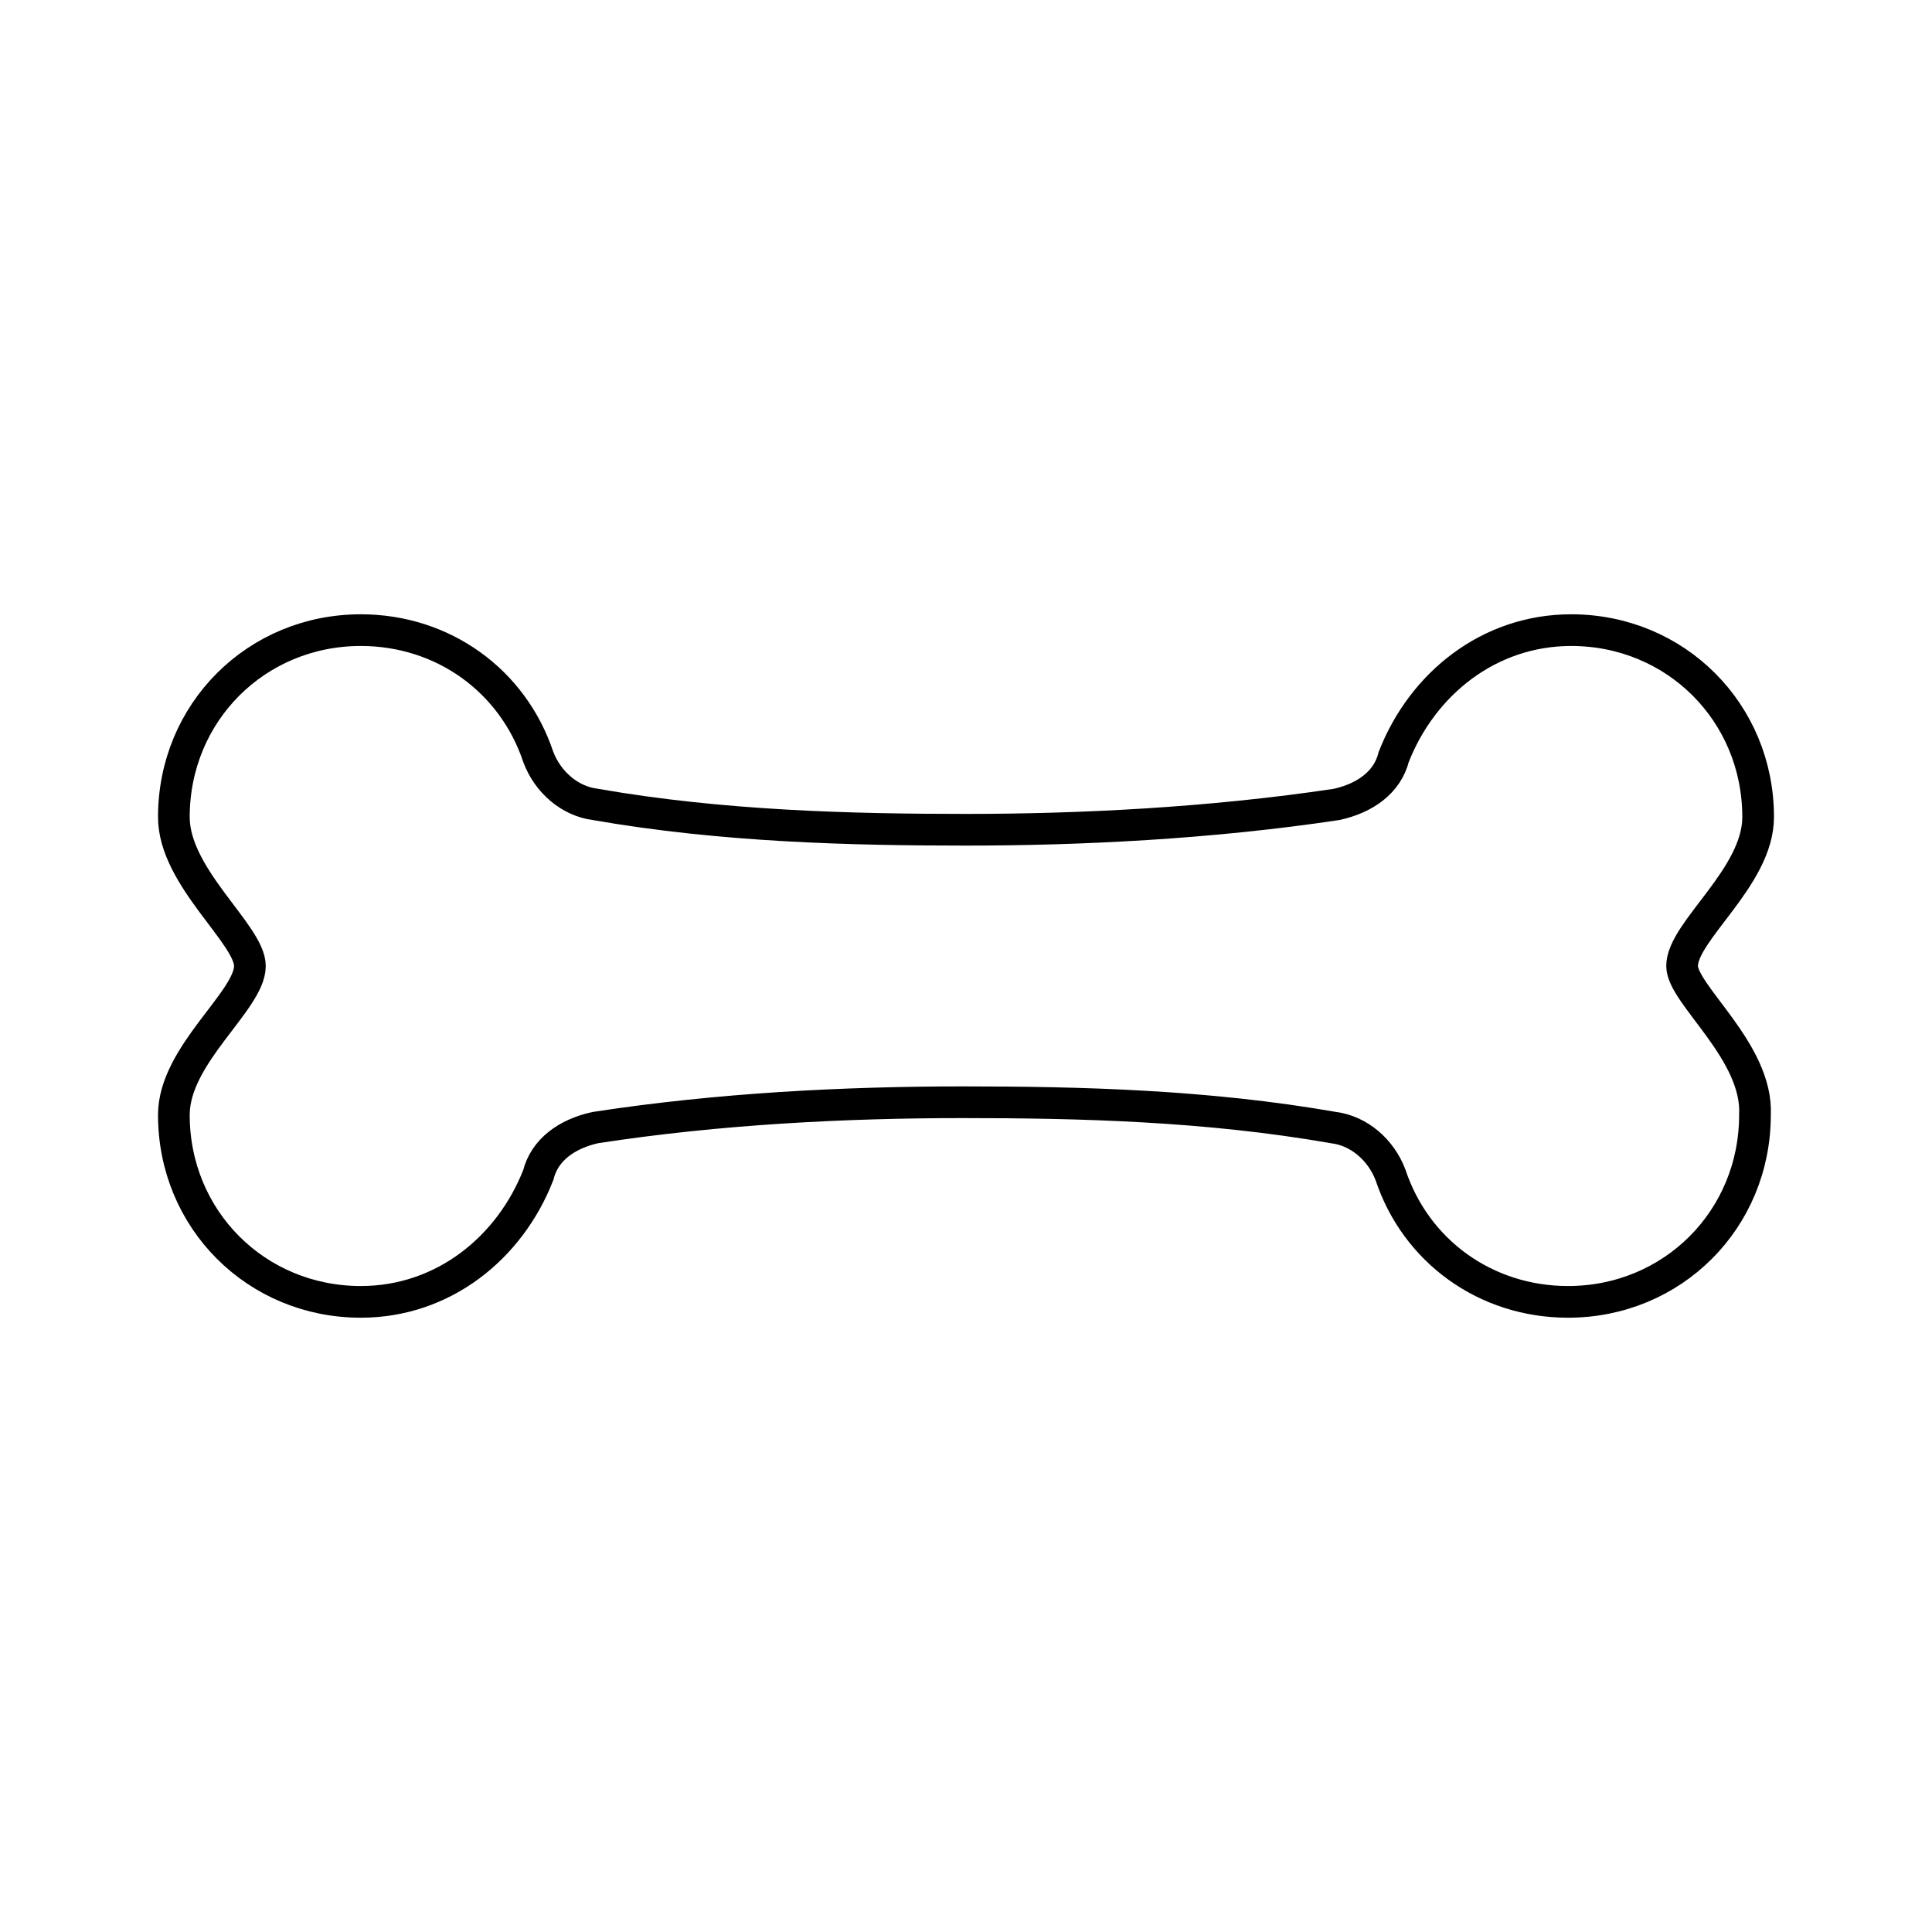 <?xml version="1.0" encoding="UTF-8"?>
<!-- Uploaded to: ICON Repo, www.svgrepo.com, Generator: ICON Repo Mixer Tools -->
<svg width="800px" height="800px" version="1.1" viewBox="144 144 512 512" xmlns="http://www.w3.org/2000/svg">
 <defs>
  <clipPath id="a">
   <path d="m148.09 192h503.81v416h-503.81z"/>
  </clipPath>
 </defs>
 <g clip-path="url(#a)">
  <path transform="matrix(8.397 0 0 8.397 148.09 148.09)" d="m52.6 30c0-1.1 2.4-2.8 2.4-4.7 0-3.3-2.6-5.9-5.9-5.9-2.6 0-4.7 1.7-5.6 4-0.2 0.8-0.9 1.3-1.8 1.5-4 0.6-8.1 0.8-11.7 0.8-3.6 0-7.7-0.1-11.7-0.8-0.8-0.1-1.5-0.7-1.8-1.5-0.8-2.4-3-4-5.6-4-3.3 0-5.9 2.6-5.9 5.9 0 1.9 2.4 3.7 2.4 4.7 0 1.1-2.4 2.8-2.4 4.7 0 3.3 2.6 5.9 5.9 5.9 2.6 0 4.7-1.7 5.6-4 0.2-0.8 0.9-1.3 1.8-1.5 3.9-0.6 7.9-0.8 11.6-0.8s7.7 0.1 11.7 0.8c0.8 0.1 1.5 0.7 1.8 1.5 0.8 2.4 3 4 5.6 4 3.3 0 5.9-2.6 5.9-5.9 0.1-2-2.3-3.8-2.3-4.7z" fill="none" stroke="#000000" stroke-miterlimit="10"/>
 </g>
</svg>